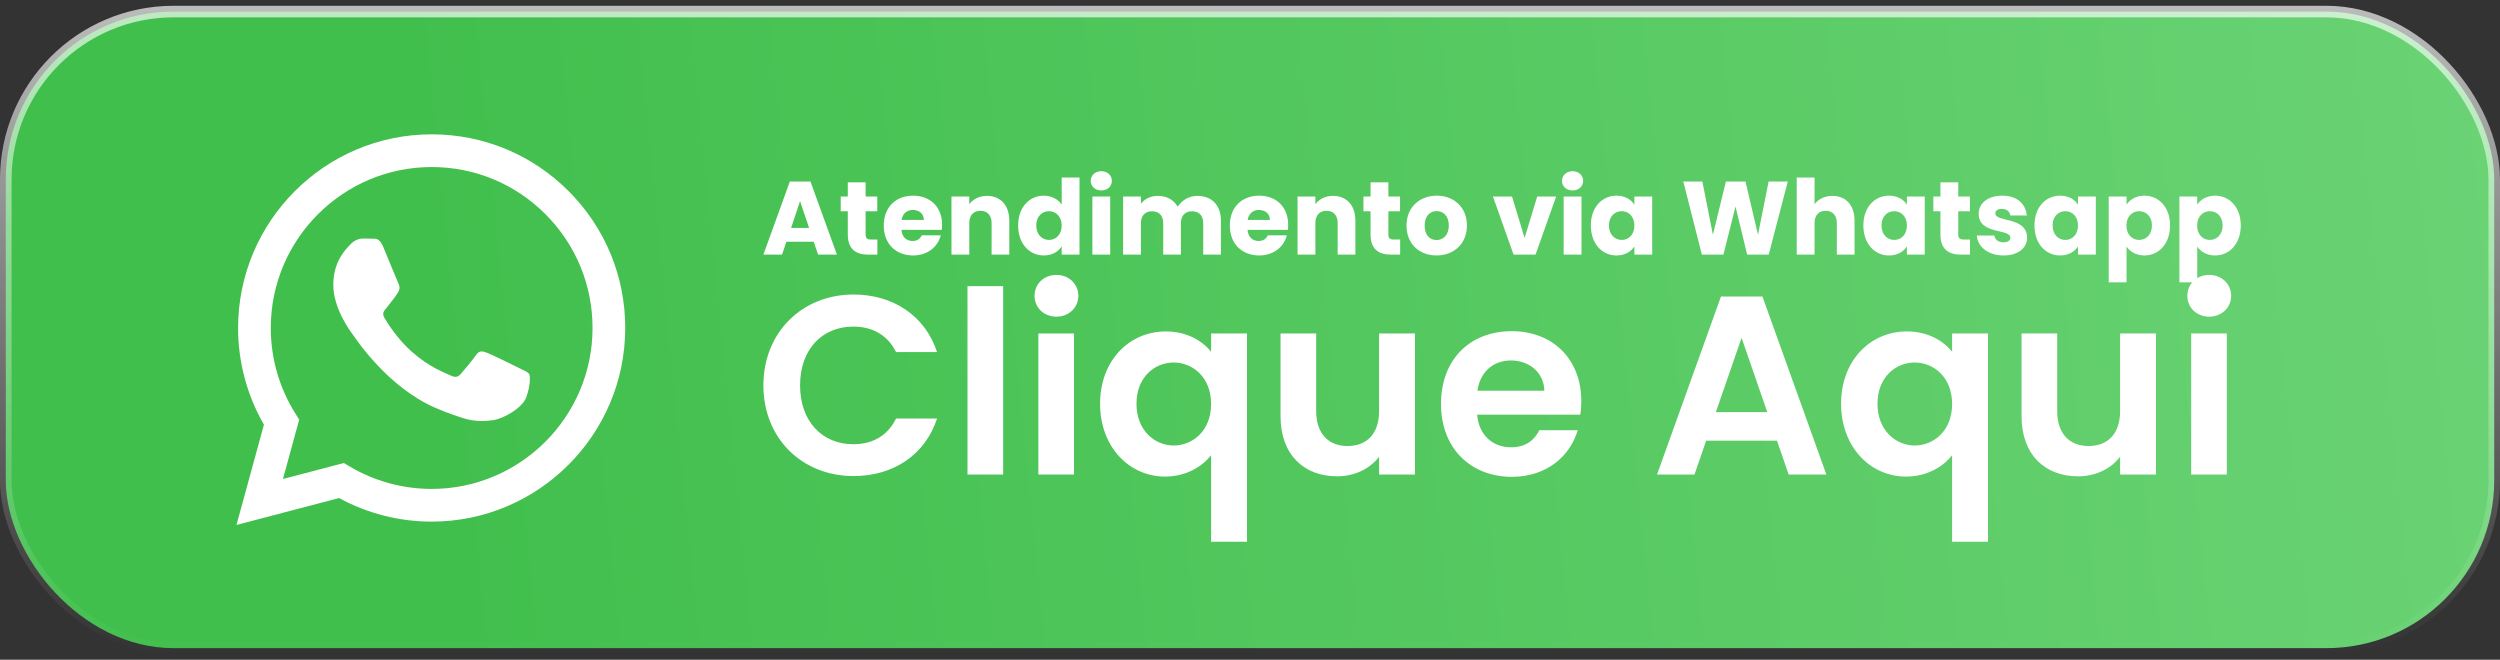 <svg xmlns:xlink="http://www.w3.org/1999/xlink" xmlns="http://www.w3.org/2000/svg" width="216" height="57" viewBox="0 0 216 57" fill="none"><rect x="0" y="0" width="216" height="57" fill="#333333" stroke="none"/><rect x="0.5" y="1" width="215" height="55" rx="14.5" fill="url(#paint0_linear_8_602)"></rect><rect x="0.5" y="1" width="215" height="55" rx="14.5" stroke="url(#paint1_linear_8_602)"></rect><path fill-rule="evenodd" clip-rule="evenodd" d="M49.126 16.512C45.968 13.351 41.769 11.609 37.296 11.607C28.077 11.607 20.575 19.11 20.571 28.33C20.57 31.278 21.34 34.155 22.804 36.691L20.431 45.357L29.297 43.032C31.74 44.364 34.49 45.067 37.289 45.067H37.296C46.513 45.067 54.016 37.565 54.02 28.344C54.022 23.875 52.283 19.673 49.126 16.512ZM37.296 42.243H37.29C34.796 42.242 32.349 41.572 30.215 40.305L29.708 40.004L24.447 41.384L25.851 36.255L25.52 35.729C24.129 33.516 23.394 30.958 23.395 28.331C23.398 20.667 29.634 14.432 37.301 14.432C41.014 14.433 44.504 15.881 47.129 18.508C49.753 21.136 51.197 24.628 51.196 28.343C51.193 36.007 44.957 42.243 37.296 42.243ZM44.92 31.832C44.502 31.623 42.448 30.612 42.065 30.473C41.682 30.333 41.403 30.264 41.125 30.682C40.846 31.1 40.045 32.042 39.802 32.32C39.558 32.599 39.314 32.634 38.896 32.425C38.478 32.216 37.132 31.774 35.536 30.351C34.294 29.243 33.455 27.874 33.211 27.456C32.968 27.038 33.209 26.833 33.394 26.603C33.847 26.042 34.3 25.453 34.439 25.174C34.578 24.895 34.509 24.651 34.404 24.442C34.3 24.233 33.464 22.176 33.116 21.339C32.776 20.524 32.432 20.634 32.175 20.622C31.932 20.61 31.653 20.607 31.375 20.607C31.096 20.607 30.643 20.712 30.26 21.13C29.877 21.549 28.798 22.559 28.798 24.616C28.798 26.673 30.295 28.66 30.504 28.939C30.713 29.218 33.451 33.439 37.642 35.248C38.639 35.679 39.418 35.936 40.025 36.129C41.026 36.447 41.937 36.402 42.657 36.294C43.46 36.174 45.129 35.283 45.477 34.307C45.826 33.331 45.826 32.495 45.721 32.32C45.617 32.146 45.338 32.042 44.92 31.832Z" fill="white"></path><path d="M70.681 22L70.303 20.884H67.945L67.567 22H65.957L68.243 15.682H70.025L72.311 22H70.681ZM69.907 19.696L69.124 17.383L68.35 19.696H69.907ZM73.249 20.254V18.256H72.637V16.978H73.249V15.754H74.788V16.978H75.796V18.256H74.788V20.272C74.788 20.569 74.914 20.695 75.256 20.695H75.805V22H75.022C73.978 22 73.249 21.559 73.249 20.254ZM78.876 18.139C78.373 18.139 77.986 18.445 77.895 19.003H79.822C79.822 18.454 79.389 18.139 78.876 18.139ZM81.279 20.335C81.037 21.316 80.145 22.072 78.894 22.072C77.418 22.072 76.356 21.082 76.356 19.489C76.356 17.896 77.4 16.906 78.894 16.906C80.362 16.906 81.397 17.878 81.397 19.408C81.397 19.552 81.388 19.705 81.37 19.858H77.886C77.941 20.515 78.346 20.821 78.841 20.821C79.272 20.821 79.516 20.605 79.641 20.335H81.279ZM85.673 22V19.273C85.673 18.589 85.295 18.211 84.71 18.211C84.125 18.211 83.747 18.589 83.747 19.273V22H82.208V16.978H83.747V17.644C84.053 17.221 84.593 16.924 85.268 16.924C86.429 16.924 87.203 17.716 87.203 19.066V22H85.673ZM87.967 19.48C87.967 17.896 88.948 16.906 90.181 16.906C90.847 16.906 91.423 17.212 91.729 17.671V15.34H93.268V22H91.729V21.28C91.45 21.739 90.919 22.072 90.181 22.072C88.948 22.072 87.967 21.064 87.967 19.48ZM91.729 19.489C91.729 18.688 91.216 18.247 90.631 18.247C90.055 18.247 89.533 18.679 89.533 19.48C89.533 20.281 90.055 20.731 90.631 20.731C91.216 20.731 91.729 20.29 91.729 19.489ZM94.381 22V16.978H95.92V22H94.381ZM95.155 16.456C94.606 16.456 94.237 16.087 94.237 15.628C94.237 15.16 94.606 14.791 95.155 14.791C95.695 14.791 96.064 15.16 96.064 15.628C96.064 16.087 95.695 16.456 95.155 16.456ZM103.957 22V19.273C103.957 18.616 103.579 18.256 102.994 18.256C102.409 18.256 102.031 18.616 102.031 19.273V22H100.501V19.273C100.501 18.616 100.123 18.256 99.537 18.256C98.953 18.256 98.575 18.616 98.575 19.273V22H97.035V16.978H98.575V17.608C98.871 17.203 99.385 16.924 100.042 16.924C100.798 16.924 101.41 17.257 101.752 17.86C102.085 17.329 102.715 16.924 103.444 16.924C104.686 16.924 105.487 17.716 105.487 19.066V22H103.957ZM108.777 18.139C108.273 18.139 107.886 18.445 107.796 19.003H109.722C109.722 18.454 109.29 18.139 108.777 18.139ZM111.18 20.335C110.937 21.316 110.046 22.072 108.795 22.072C107.319 22.072 106.257 21.082 106.257 19.489C106.257 17.896 107.301 16.906 108.795 16.906C110.262 16.906 111.297 17.878 111.297 19.408C111.297 19.552 111.288 19.705 111.27 19.858H107.787C107.841 20.515 108.246 20.821 108.741 20.821C109.173 20.821 109.416 20.605 109.542 20.335H111.18ZM115.574 22V19.273C115.574 18.589 115.196 18.211 114.611 18.211C114.026 18.211 113.648 18.589 113.648 19.273V22H112.109V16.978H113.648V17.644C113.954 17.221 114.494 16.924 115.169 16.924C116.33 16.924 117.104 17.716 117.104 19.066V22H115.574ZM118.416 20.254V18.256H117.804V16.978H118.416V15.754H119.955V16.978H120.963V18.256H119.955V20.272C119.955 20.569 120.081 20.695 120.423 20.695H120.972V22H120.189C119.145 22 118.416 21.559 118.416 20.254ZM126.743 19.489C126.743 21.082 125.591 22.072 124.115 22.072C122.639 22.072 121.523 21.082 121.523 19.489C121.523 17.896 122.666 16.906 124.133 16.906C125.609 16.906 126.743 17.896 126.743 19.489ZM123.089 19.489C123.089 20.335 123.557 20.74 124.115 20.74C124.664 20.74 125.177 20.335 125.177 19.489C125.177 18.634 124.673 18.238 124.133 18.238C123.575 18.238 123.089 18.634 123.089 19.489ZM128.99 16.978H130.637L131.726 20.56L132.815 16.978H134.453L132.671 22H130.772L128.99 16.978ZM135.101 22V16.978H136.64V22H135.101ZM135.875 16.456C135.326 16.456 134.957 16.087 134.957 15.628C134.957 15.16 135.326 14.791 135.875 14.791C136.415 14.791 136.784 15.16 136.784 15.628C136.784 16.087 136.415 16.456 135.875 16.456ZM137.449 19.48C137.449 17.896 138.43 16.906 139.663 16.906C140.41 16.906 140.941 17.248 141.211 17.689V16.978H142.75V22H141.211V21.289C140.932 21.73 140.401 22.072 139.654 22.072C138.43 22.072 137.449 21.064 137.449 19.48ZM141.211 19.489C141.211 18.688 140.698 18.247 140.113 18.247C139.537 18.247 139.015 18.679 139.015 19.48C139.015 20.281 139.537 20.731 140.113 20.731C140.698 20.731 141.211 20.29 141.211 19.489ZM147.04 22L145.438 15.682H147.085L147.994 20.281L149.119 15.682H150.811L151.891 20.281L152.809 15.682H154.465L152.818 22H150.955L149.947 17.842L148.903 22H147.04ZM155.237 22V15.34H156.776V17.653C157.082 17.221 157.631 16.924 158.324 16.924C159.467 16.924 160.232 17.716 160.232 19.066V22H158.702V19.273C158.702 18.589 158.324 18.211 157.739 18.211C157.154 18.211 156.776 18.589 156.776 19.273V22H155.237ZM160.995 19.48C160.995 17.896 161.976 16.906 163.209 16.906C163.956 16.906 164.487 17.248 164.757 17.689V16.978H166.296V22H164.757V21.289C164.478 21.73 163.947 22.072 163.2 22.072C161.976 22.072 160.995 21.064 160.995 19.48ZM164.757 19.489C164.757 18.688 164.244 18.247 163.659 18.247C163.083 18.247 162.561 18.679 162.561 19.48C162.561 20.281 163.083 20.731 163.659 20.731C164.244 20.731 164.757 20.29 164.757 19.489ZM167.653 20.254V18.256H167.041V16.978H167.653V15.754H169.192V16.978H170.2V18.256H169.192V20.272C169.192 20.569 169.318 20.695 169.66 20.695H170.209V22H169.426C168.382 22 167.653 21.559 167.653 20.254ZM175.143 20.542C175.143 21.415 174.369 22.072 173.109 22.072C171.768 22.072 170.868 21.325 170.796 20.353H172.317C172.353 20.704 172.668 20.938 173.091 20.938C173.487 20.938 173.694 20.758 173.694 20.533C173.694 19.723 170.958 20.308 170.958 18.463C170.958 17.608 171.687 16.906 173.001 16.906C174.297 16.906 175.017 17.626 175.116 18.616H173.694C173.649 18.274 173.388 18.049 172.956 18.049C172.596 18.049 172.398 18.193 172.398 18.436C172.398 19.237 175.116 18.67 175.143 20.542ZM175.778 19.48C175.778 17.896 176.759 16.906 177.992 16.906C178.739 16.906 179.27 17.248 179.54 17.689V16.978H181.079V22H179.54V21.289C179.261 21.73 178.73 22.072 177.983 22.072C176.759 22.072 175.778 21.064 175.778 19.48ZM179.54 19.489C179.54 18.688 179.027 18.247 178.442 18.247C177.866 18.247 177.344 18.679 177.344 19.48C177.344 20.281 177.866 20.731 178.442 20.731C179.027 20.731 179.54 20.29 179.54 19.489ZM183.732 17.689C184.011 17.248 184.542 16.906 185.28 16.906C186.513 16.906 187.494 17.896 187.494 19.48C187.494 21.064 186.513 22.072 185.28 22.072C184.542 22.072 184.011 21.721 183.732 21.298V24.394H182.193V16.978H183.732V17.689ZM185.928 19.48C185.928 18.679 185.406 18.247 184.821 18.247C184.245 18.247 183.723 18.688 183.723 19.489C183.723 20.29 184.245 20.731 184.821 20.731C185.406 20.731 185.928 20.281 185.928 19.48ZM189.84 17.689C190.119 17.248 190.65 16.906 191.388 16.906C192.621 16.906 193.602 17.896 193.602 19.48C193.602 21.064 192.621 22.072 191.388 22.072C190.65 22.072 190.119 21.721 189.84 21.298V24.394H188.301V16.978H189.84V17.689ZM192.036 19.48C192.036 18.679 191.514 18.247 190.929 18.247C190.353 18.247 189.831 18.688 189.831 19.489C189.831 20.29 190.353 20.731 190.929 20.731C191.514 20.731 192.036 20.281 192.036 19.48Z" fill="white"></path><path d="M65.957 33.3C65.957 28.702 69.323 25.446 73.746 25.446C77.156 25.446 79.927 27.272 80.962 30.418H77.419C76.694 28.944 75.374 28.218 73.724 28.218C71.04 28.218 69.126 30.176 69.126 33.3C69.126 36.402 71.04 38.382 73.724 38.382C75.374 38.382 76.694 37.656 77.419 36.16H80.962C79.927 39.328 77.156 41.132 73.746 41.132C69.323 41.132 65.957 37.898 65.957 33.3ZM83.592 41V24.72H86.672V41H83.592ZM89.715 41V28.812H92.795V41H89.715ZM91.277 27.36C90.177 27.36 89.385 26.568 89.385 25.556C89.385 24.544 90.177 23.752 91.277 23.752C92.355 23.752 93.169 24.544 93.169 25.556C93.169 26.568 92.355 27.36 91.277 27.36ZM95.046 34.884C95.046 31.144 97.576 28.636 100.722 28.636C102.548 28.636 103.89 29.45 104.638 30.396V28.812H107.74V46.808H104.638V39.328C103.89 40.296 102.504 41.176 100.656 41.176C97.576 41.176 95.046 38.624 95.046 34.884ZM104.638 34.906C104.638 32.552 103.01 31.32 101.404 31.32C99.82 31.32 98.192 32.53 98.192 34.884C98.192 37.238 99.82 38.492 101.404 38.492C103.01 38.492 104.638 37.26 104.638 34.906ZM122.254 28.812V41H119.152V39.46C118.382 40.494 117.04 41.154 115.522 41.154C112.684 41.154 110.638 39.306 110.638 35.962V28.812H113.718V35.522C113.718 37.48 114.796 38.536 116.424 38.536C118.096 38.536 119.152 37.48 119.152 35.522V28.812H122.254ZM130.529 31.144C129.055 31.144 127.889 32.09 127.647 33.762H133.433C133.389 32.156 132.113 31.144 130.529 31.144ZM136.315 37.172C135.655 39.416 133.631 41.198 130.617 41.198C127.075 41.198 124.501 38.734 124.501 34.906C124.501 31.056 127.009 28.614 130.617 28.614C134.137 28.614 136.623 31.012 136.623 34.642C136.623 35.038 136.601 35.434 136.535 35.83H127.625C127.779 37.634 129.011 38.646 130.551 38.646C131.871 38.646 132.597 37.986 132.993 37.172H136.315ZM154.542 41L153.53 38.074H147.414L146.402 41H143.168L148.69 25.622H152.276L157.798 41H154.542ZM152.694 35.61L150.472 29.186L148.25 35.61H152.694ZM159.07 34.884C159.07 31.144 161.6 28.636 164.746 28.636C166.572 28.636 167.914 29.45 168.662 30.396V28.812H171.764V46.808H168.662V39.328C167.914 40.296 166.528 41.176 164.68 41.176C161.6 41.176 159.07 38.624 159.07 34.884ZM168.662 34.906C168.662 32.552 167.034 31.32 165.428 31.32C163.844 31.32 162.216 32.53 162.216 34.884C162.216 37.238 163.844 38.492 165.428 38.492C167.034 38.492 168.662 37.26 168.662 34.906ZM186.278 28.812V41H183.176V39.46C182.406 40.494 181.064 41.154 179.546 41.154C176.708 41.154 174.662 39.306 174.662 35.962V28.812H177.742V35.522C177.742 37.48 178.82 38.536 180.448 38.536C182.12 38.536 183.176 37.48 183.176 35.522V28.812H186.278ZM189.317 41V28.812H192.397V41H189.317ZM190.879 27.36C189.779 27.36 188.987 26.568 188.987 25.556C188.987 24.544 189.779 23.752 190.879 23.752C191.957 23.752 192.771 24.544 192.771 25.556C192.771 26.568 191.957 27.36 190.879 27.36Z" fill="white"></path><defs><linearGradient id="paint0_linear_8_602" x1="253.5" y1="0.5" x2="36.573" y2="22.126" gradientUnits="userSpaceOnUse"><stop stop-color="#73D77D"></stop><stop offset="1" stop-color="#41BF4D"></stop></linearGradient><linearGradient id="paint1_linear_8_602" x1="108" y1="0.5" x2="108" y2="56.5" gradientUnits="userSpaceOnUse"><stop stop-color="white" stop-opacity="0.67"></stop><stop offset="1" stop-color="white" stop-opacity="0"></stop></linearGradient></defs></svg>